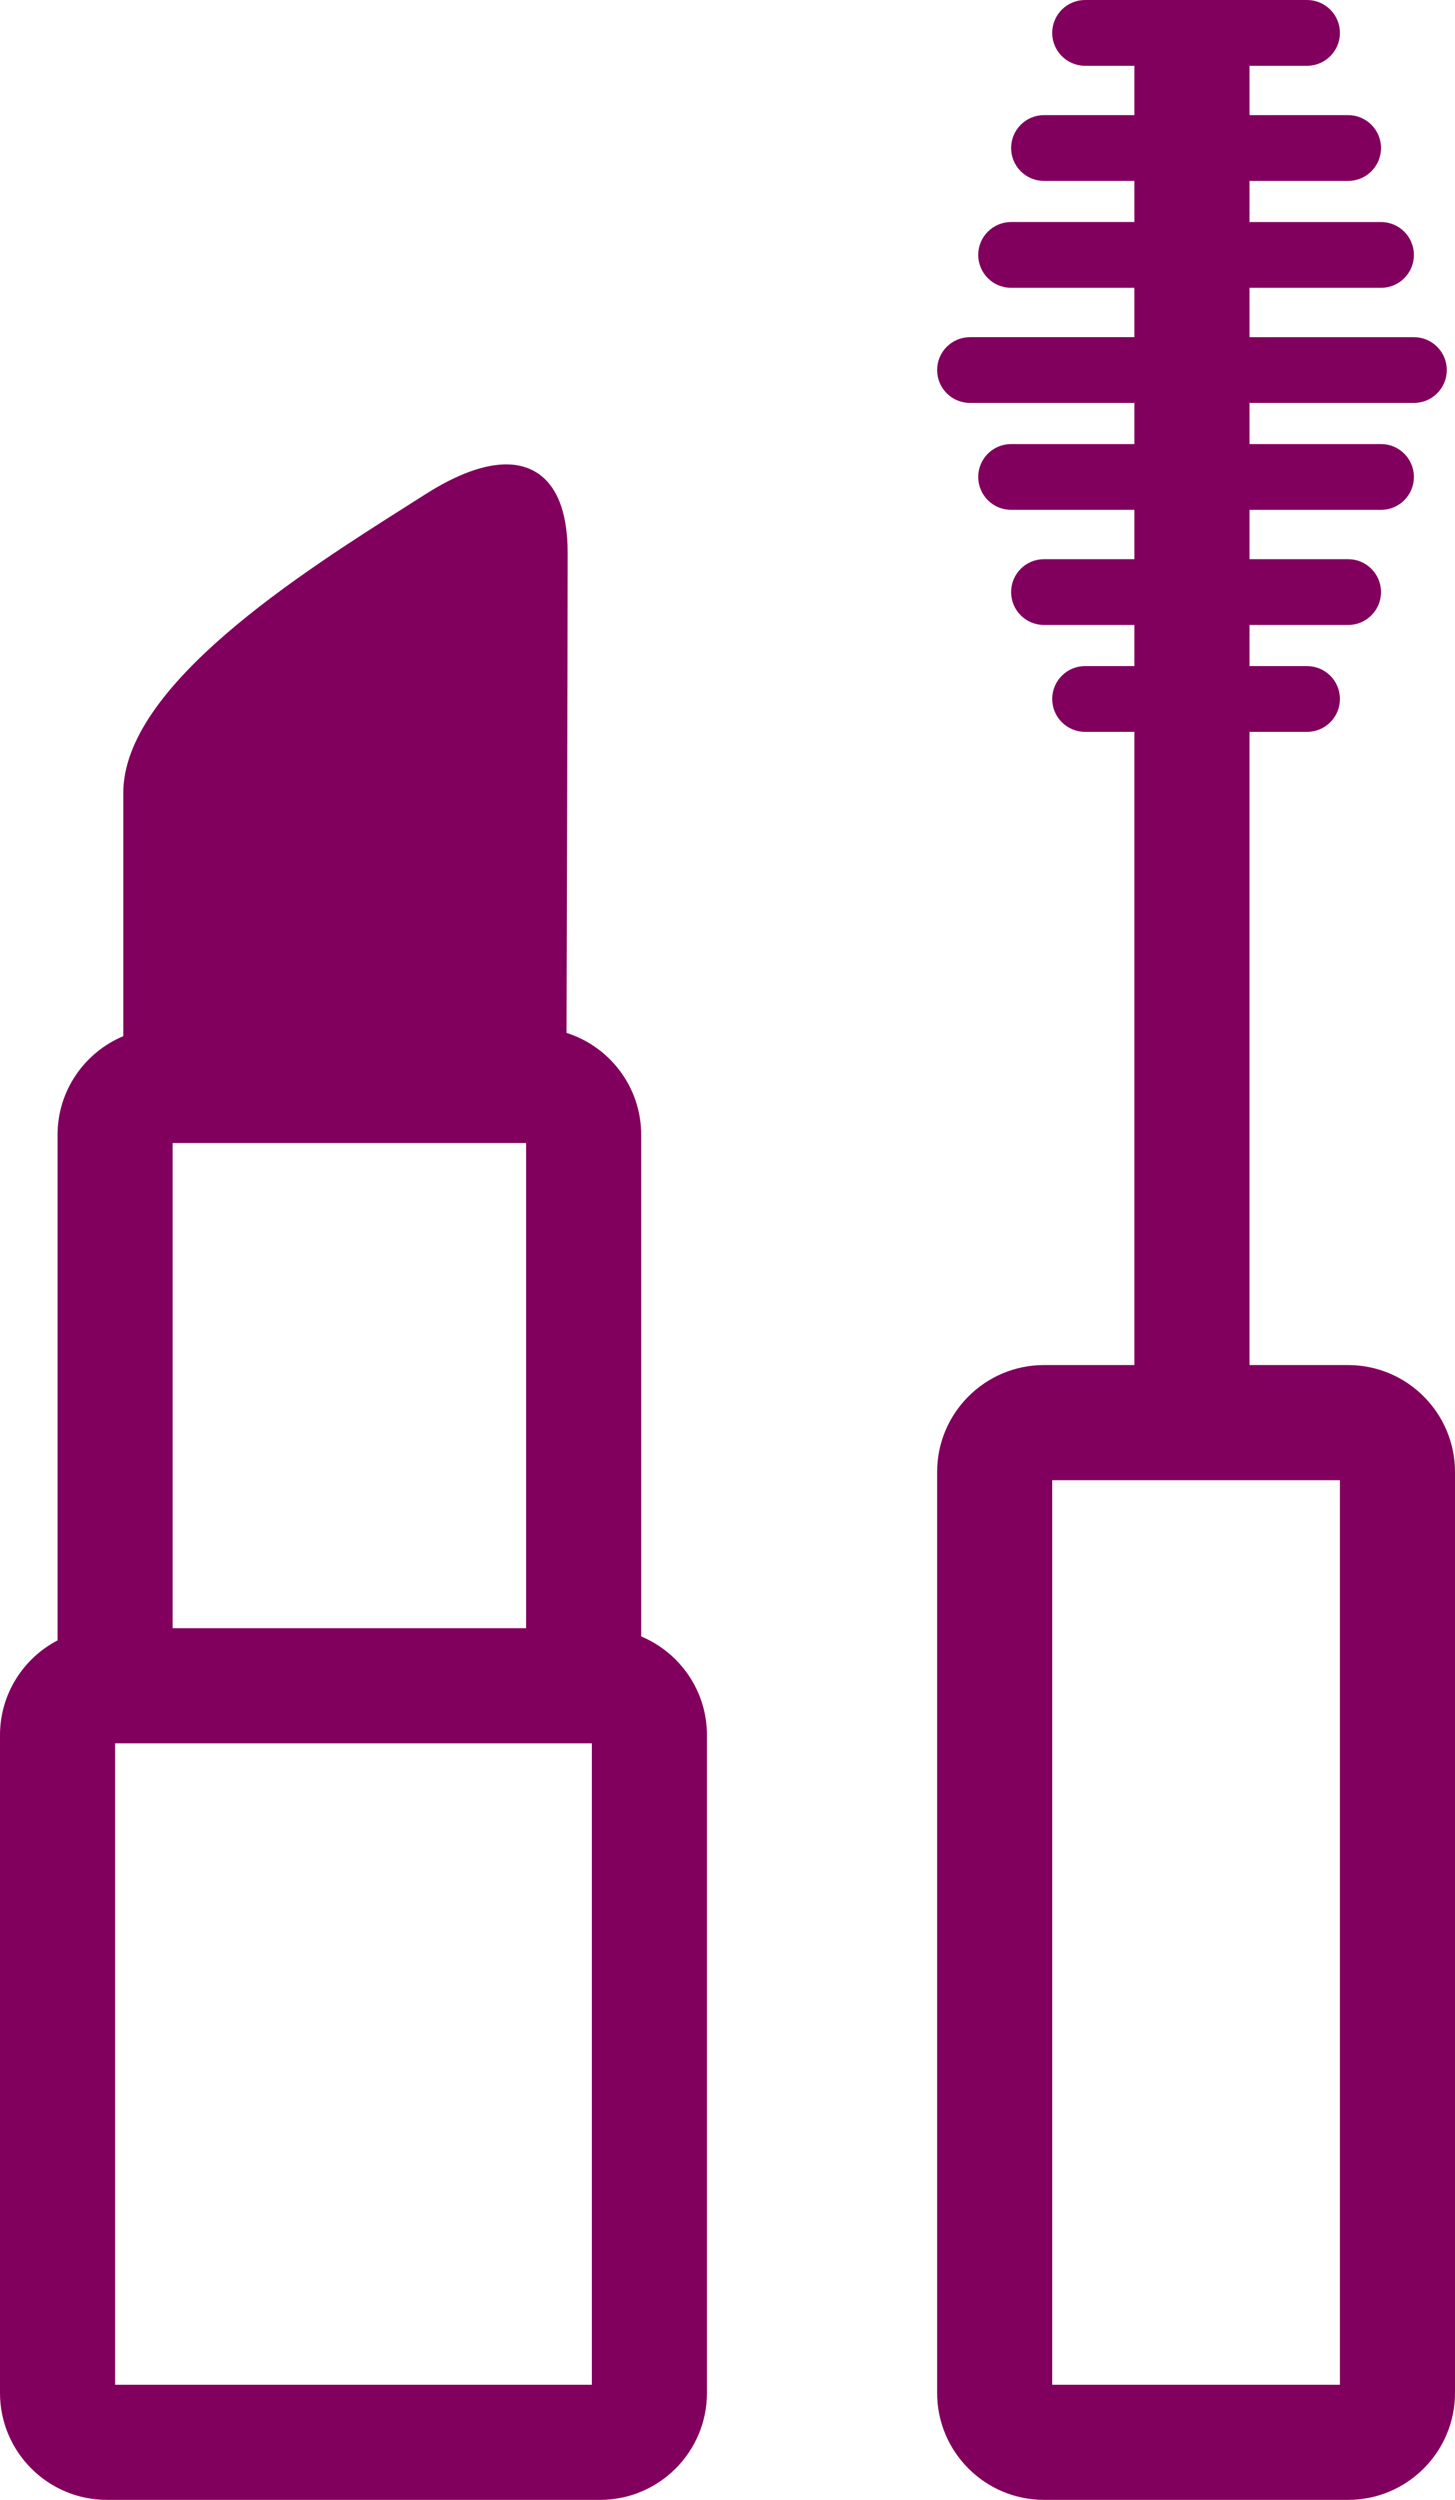 <?xml version="1.0" encoding="utf-8"?>
<!-- Generator: Adobe Illustrator 16.0.0, SVG Export Plug-In . SVG Version: 6.00 Build 0)  -->
<!DOCTYPE svg PUBLIC "-//W3C//DTD SVG 1.1//EN" "http://www.w3.org/Graphics/SVG/1.1/DTD/svg11.dtd">
<svg version="1.1" id="Calque_1" xmlns="http://www.w3.org/2000/svg" xmlns:xlink="http://www.w3.org/1999/xlink" x="0px" y="0px"
	 width="177px" height="304px" viewBox="0 0 177 304" enable-background="new 0 0 177 304" xml:space="preserve">
<g>
	<path fill="#82005D" d="M78,199.003V138c0-5.803-3.823-10.728-9.083-12.394c0.035-12.091,0.138-48.755,0.138-58.36
		c0-9.376-4.666-10.776-7.447-10.776c-2.75,0-6.063,1.221-9.847,3.629l-2.104,1.334C36.695,69.641,15,83.376,15,96.403v29.6
		c-4.693,1.963-8,6.601-8,11.997v61.479C2.846,201.65,0,205.996,0,211v80c0,7.168,5.832,13,13,13h60c7.168,0,13-5.832,13-13v-80
		C86,205.604,82.693,200.967,78,199.003z M21,139h43v59H21V139z M72,290H14v-78h57h1V290z"/>
	<path fill="#82005D" d="M164,166h-12V89h7c2.209,0,4-1.791,4-4s-1.791-4-4-4h-7v-5h12c2.209,0,4-1.791,4-4s-1.791-4-4-4h-12v-6h16
		c2.209,0,4-1.791,4-4s-1.791-4-4-4h-16v-5h20c2.209,0,4-1.791,4-4s-1.791-4-4-4h-20v-6h16c2.209,0,4-1.791,4-4s-1.791-4-4-4h-16v-5
		h12c2.209,0,4-1.791,4-4s-1.791-4-4-4h-12V8h7c2.209,0,4-1.791,4-4s-1.791-4-4-4h-27c-2.209,0-4,1.791-4,4s1.791,4,4,4h6v6h-11
		c-2.209,0-4,1.791-4,4s1.791,4,4,4h11v5h-15c-2.209,0-4,1.791-4,4s1.791,4,4,4h15v6h-20c-2.209,0-4,1.791-4,4s1.791,4,4,4h20v5h-15
		c-2.209,0-4,1.791-4,4s1.791,4,4,4h15v6h-11c-2.209,0-4,1.791-4,4s1.791,4,4,4h11v5h-6c-2.209,0-4,1.791-4,4s1.791,4,4,4h6v77h-11
		c-7.168,0-13,5.832-13,13v112c0,7.168,5.832,13,13,13h37c7.168,0,13-5.832,13-13V179C177,171.832,171.168,166,164,166z M163,290
		h-35V180h35V290z"/>
</g>
</svg>
